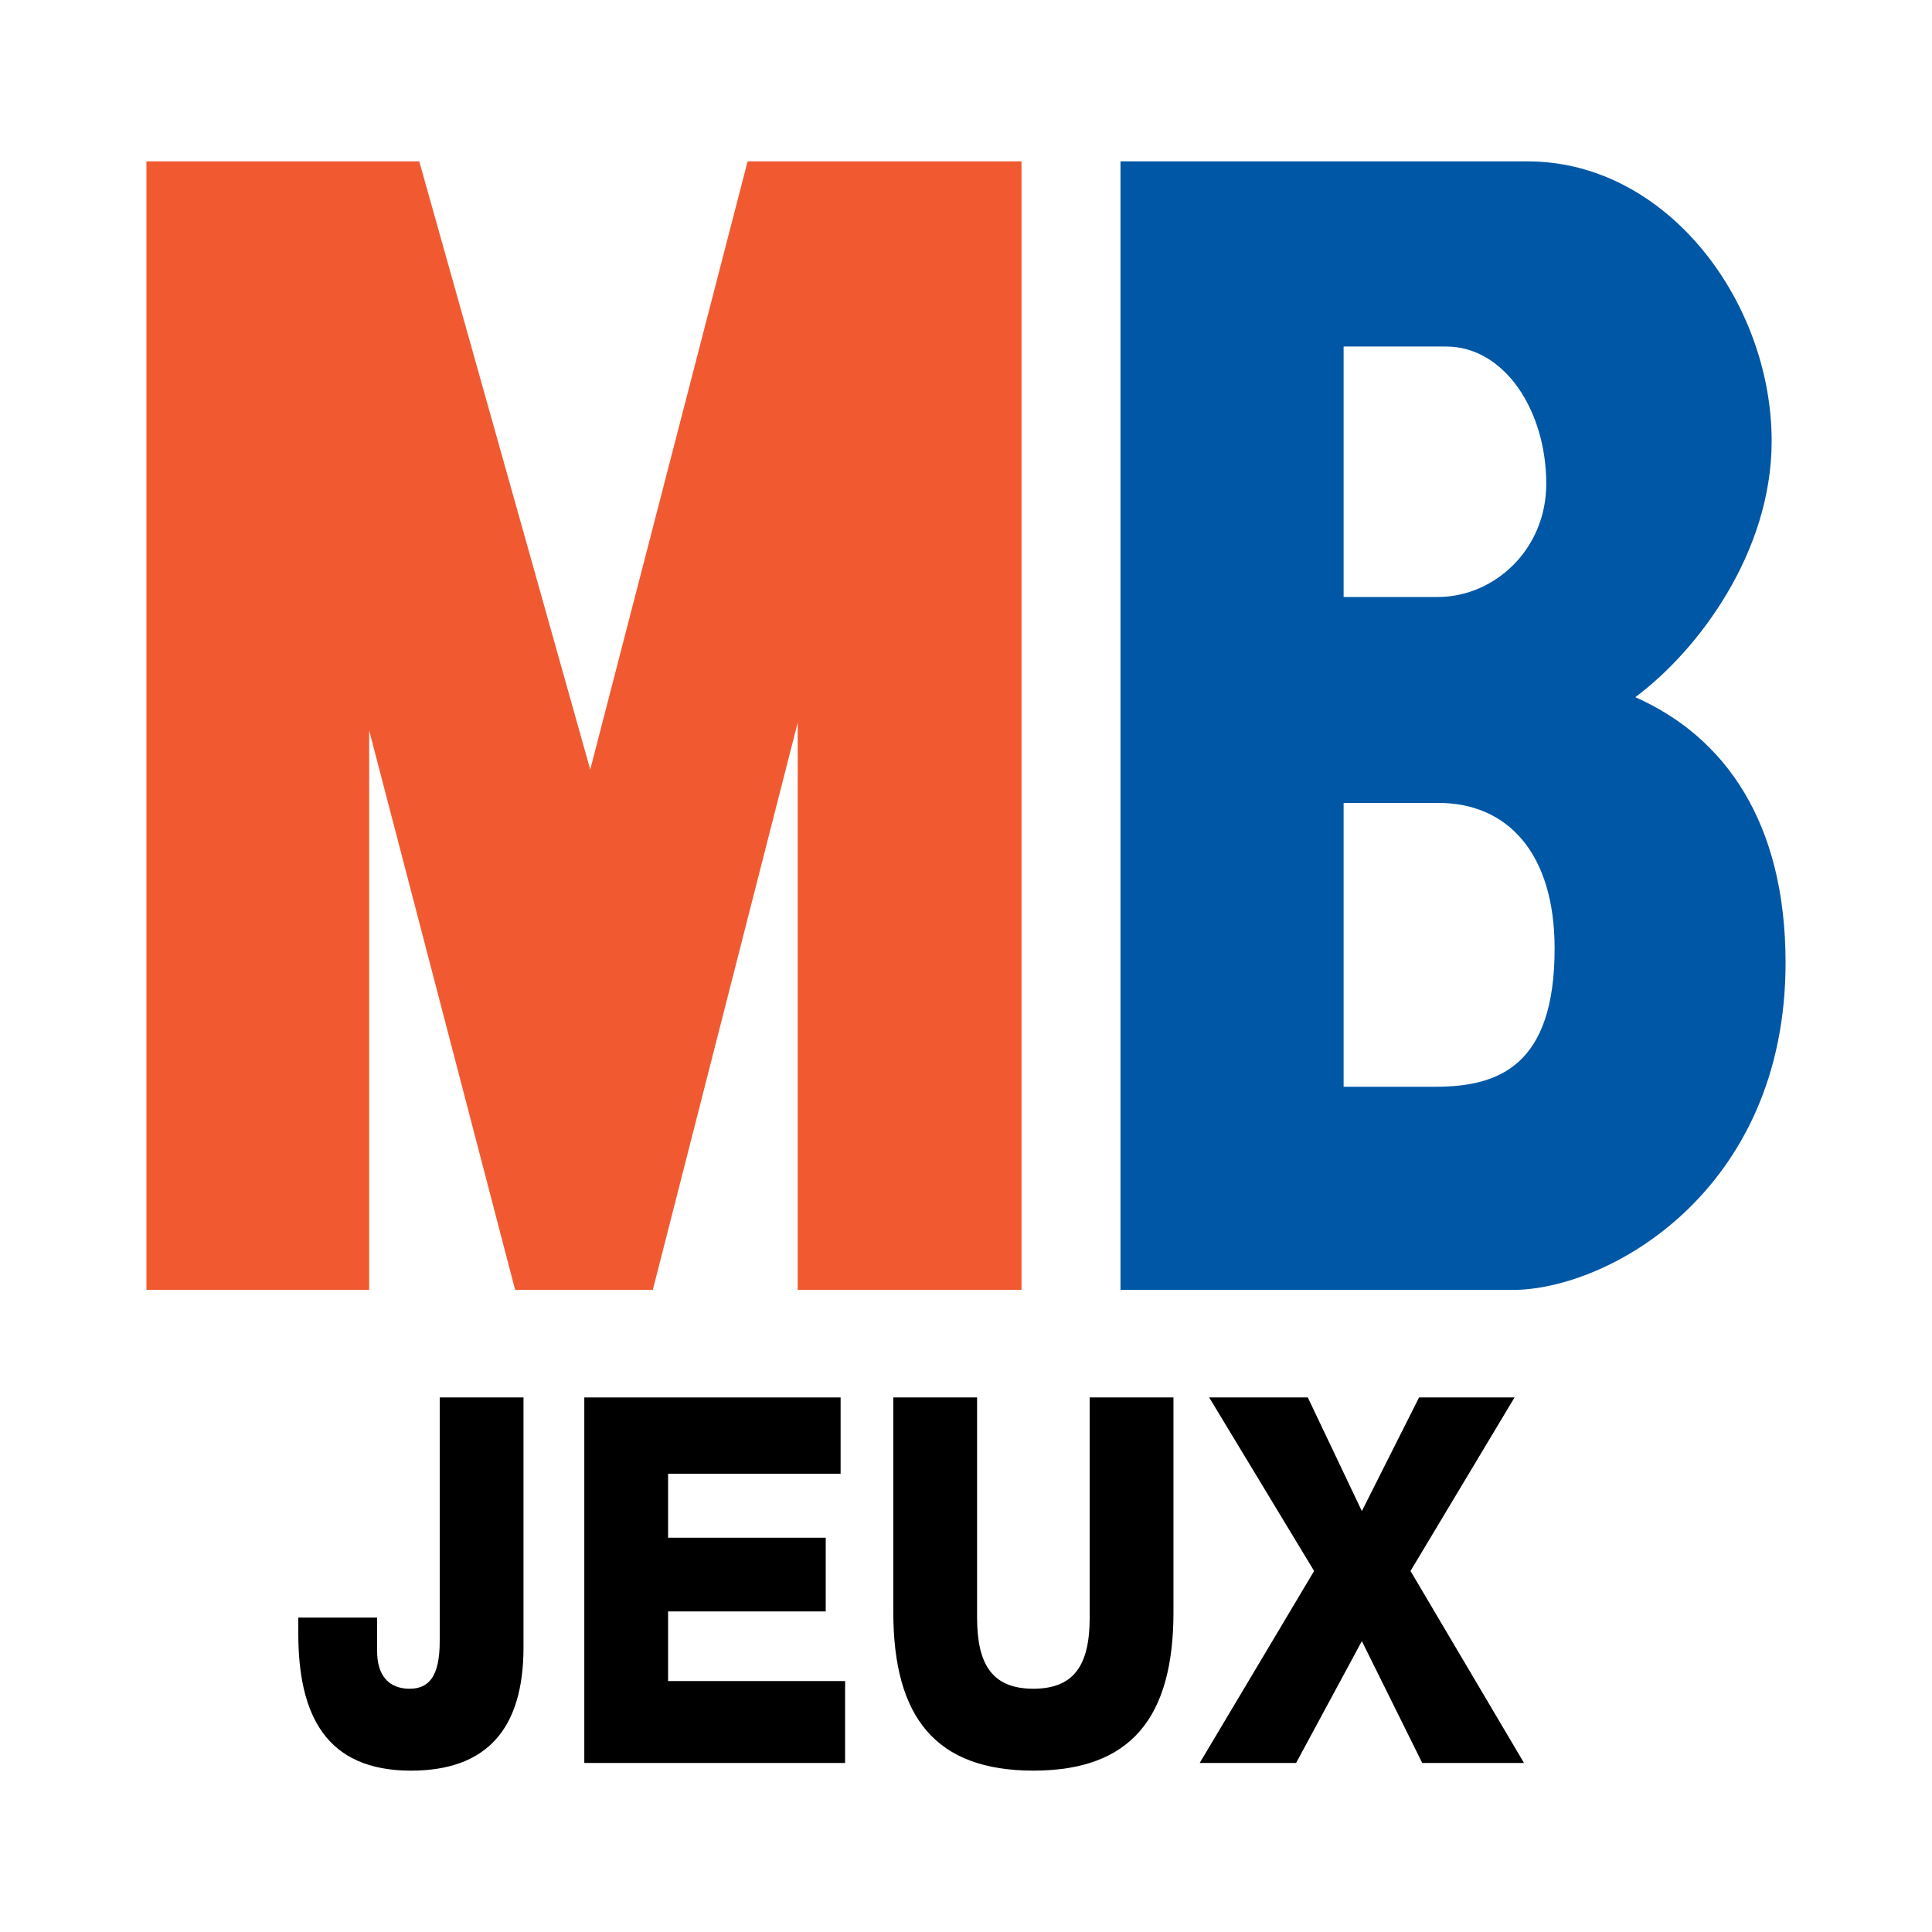 <?xml version="1.0" encoding="utf-8"?>
<!-- Generator: Adobe Illustrator 13.0.0, SVG Export Plug-In . SVG Version: 6.00 Build 14948)  -->
<!DOCTYPE svg PUBLIC "-//W3C//DTD SVG 1.0//EN" "http://www.w3.org/TR/2001/REC-SVG-20010904/DTD/svg10.dtd">
<svg version="1.0" id="Layer_1" xmlns="http://www.w3.org/2000/svg" xmlns:xlink="http://www.w3.org/1999/xlink" x="0px" y="0px"
	 width="192.756px" height="192.756px" viewBox="0 0 192.756 192.756" enable-background="new 0 0 192.756 192.756"
	 xml:space="preserve">
<g>
	<polygon fill-rule="evenodd" clip-rule="evenodd" fill="#FFFFFF" points="0,0 192.756,0 192.756,192.756 0,192.756 0,0 	"/>
	<polygon fill-rule="evenodd" clip-rule="evenodd" fill="#F15A31" points="14.609,16.099 41.829,16.099 58.888,76.775 
		74.589,16.099 101.918,16.099 101.918,128.693 79.586,128.693 79.586,72.1 65.132,128.693 51.395,128.693 36.833,72.888 
		36.833,128.693 14.609,128.693 14.609,16.099 	"/>
	<path fill-rule="evenodd" clip-rule="evenodd" fill="#0057A5" d="M111.793,16.099h40.604c13.938,0,24.361,14.034,24.361,27.912
		c0,11.039-7.251,20.815-13.604,25.546c8.916,3.942,14.992,12.458,14.992,26.494c0,22.866-17.754,32.643-27.208,32.643h-39.146
		V16.099L111.793,16.099z M134.053,108.426h9.161c6.355,0,11.89-2.127,11.89-13.795c0-9.526-4.715-14.523-11.581-14.523h-9.47
		V108.426L134.053,108.426z M134.053,59.562h9.389c5.638,0,10.828-4.72,10.828-11.294c0-7.308-4.164-13.694-9.994-13.694h-10.223
		V59.562L134.053,59.562z"/>
	<path fill-rule="evenodd" clip-rule="evenodd" d="M52.23,164.348c0,8.172-3.685,12.309-11.235,12.309
		c-8.493,0-11.234-5.566-11.234-13.688v-1.584h7.864v3.373c0,2.398,1.168,3.727,3.235,3.727c1.933,0,3.011-1.225,3.011-4.75v-24.311
		h8.359V164.348L52.23,164.348z"/>
	<polygon fill-rule="evenodd" clip-rule="evenodd" points="58.296,139.424 83.867,139.424 83.867,147.033 66.655,147.033 
		66.655,153.418 82.383,153.418 82.383,160.773 66.655,160.773 66.655,167.719 84.316,167.719 84.316,175.891 58.296,175.891 
		58.296,139.424 	"/>
	<path fill-rule="evenodd" clip-rule="evenodd" d="M117.078,160.824c0,10.572-4.269,15.832-13.976,15.832
		s-13.977-5.26-13.977-15.832v-21.4h8.359v21.961c0,4.699,1.527,7.1,5.617,7.1s5.617-2.4,5.617-7.1v-21.961h8.358V160.824
		L117.078,160.824z"/>
	<polygon fill-rule="evenodd" clip-rule="evenodd" points="131.109,156.738 120.639,139.424 130.48,139.424 135.873,150.762 
		141.58,139.424 151.107,139.424 140.727,156.738 152.051,175.891 141.895,175.891 135.873,163.734 129.312,175.891 
		119.695,175.891 131.109,156.738 	"/>
</g>
</svg>
